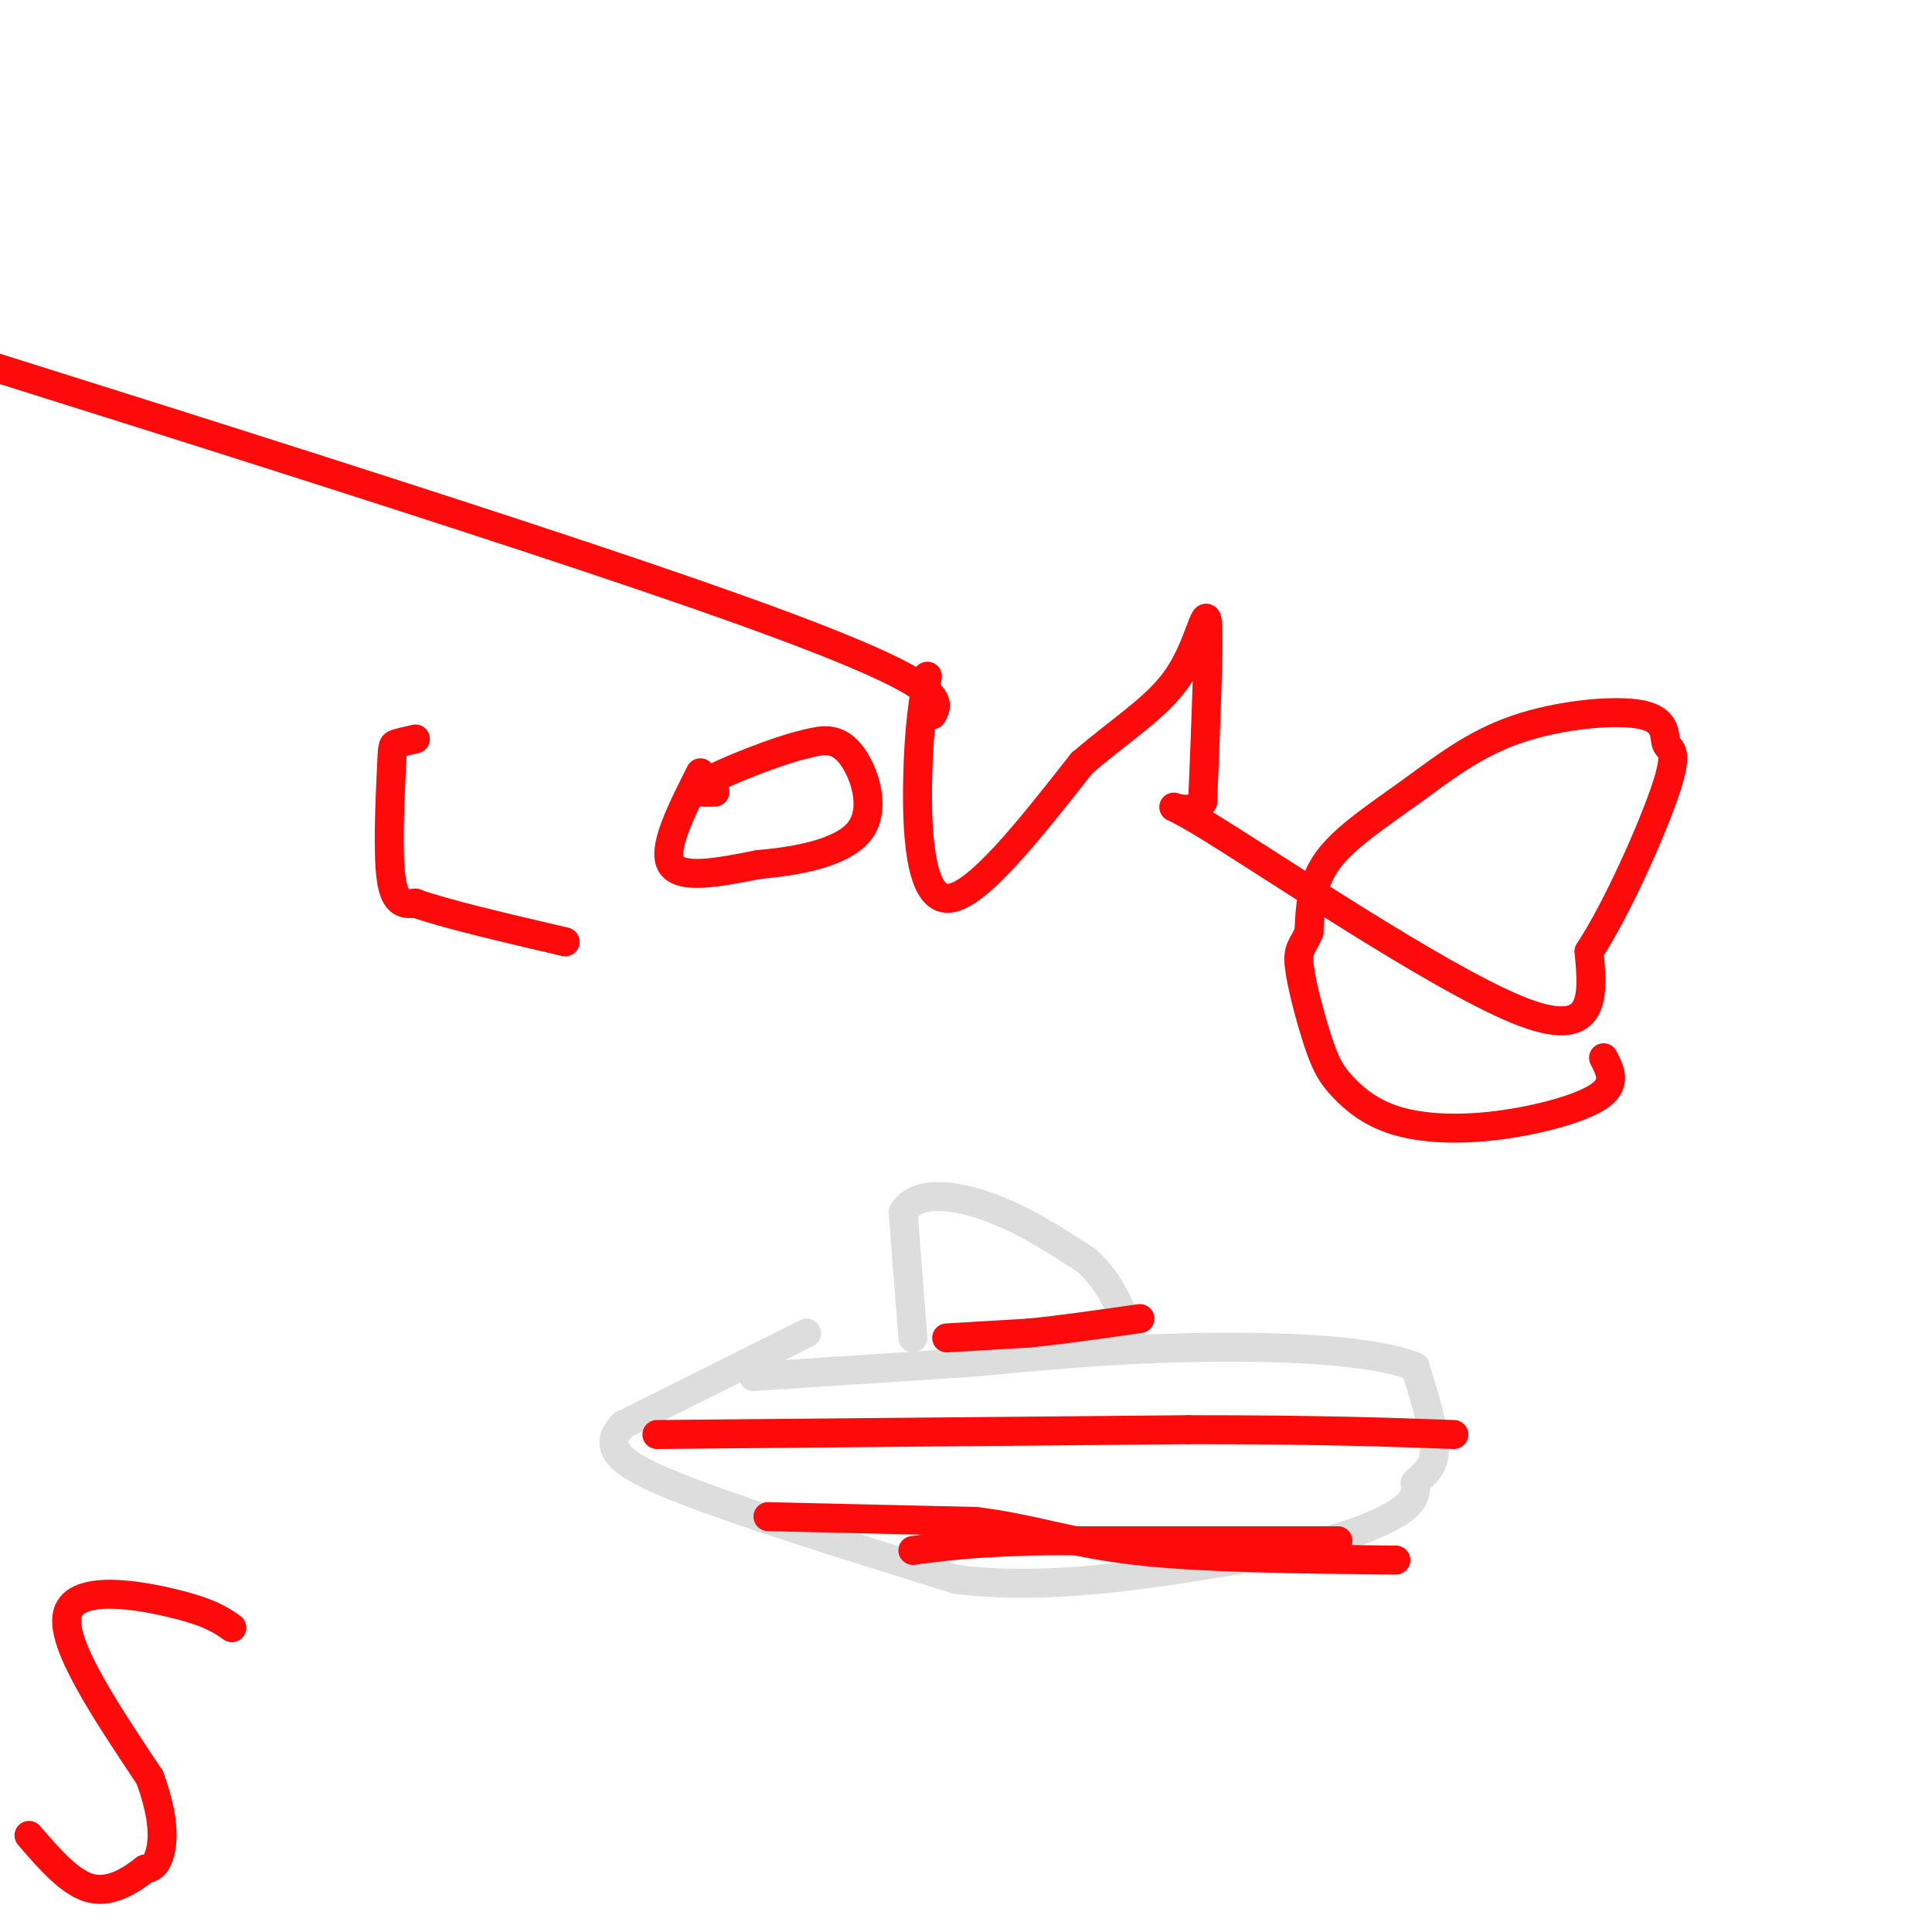 <svg viewBox='0 0 400 400' version='1.1' xmlns='http://www.w3.org/2000/svg' xmlns:xlink='http://www.w3.org/1999/xlink'><g fill='none' stroke='#DDDDDD' stroke-width='6' stroke-linecap='round' stroke-linejoin='round'><path d='M167,276c0.000,0.000 -38.000,19.000 -38,19'/><path d='M129,295c-5.244,5.267 0.644,8.933 14,14c13.356,5.067 34.178,11.533 55,18'/><path d='M198,327c18.833,2.333 38.417,-0.833 58,-4'/><path d='M256,323c15.911,-2.311 26.689,-6.089 32,-9c5.311,-2.911 5.156,-4.956 5,-7'/><path d='M293,307c1.844,-1.889 3.956,-3.111 4,-7c0.044,-3.889 -1.978,-10.444 -4,-17'/><path d='M293,283c-8.844,-3.667 -28.956,-4.333 -46,-4c-17.044,0.333 -31.022,1.667 -45,3'/><path d='M202,282c-15.167,1.000 -30.583,2.000 -46,3'/><path d='M189,277c0.000,0.000 -2.000,-26.000 -2,-26'/><path d='M187,251c2.800,-4.756 10.800,-3.644 18,-1c7.200,2.644 13.600,6.822 20,11'/><path d='M225,261c4.833,4.333 6.917,9.667 9,15'/></g>
<g fill='none' stroke='#FD0A0A' stroke-width='6' stroke-linecap='round' stroke-linejoin='round'><path d='M159,314c0.000,0.000 43.000,1.000 43,1'/><path d='M202,315c11.622,1.400 19.178,4.400 33,6c13.822,1.600 33.911,1.800 54,2'/><path d='M277,319c0.000,0.000 -61.000,0.000 -61,0'/><path d='M216,319c-14.667,0.333 -20.833,1.167 -27,2'/><path d='M136,297c0.000,0.000 110.000,-1.000 110,-1'/><path d='M246,296c27.500,0.000 41.250,0.500 55,1'/><path d='M196,277c0.000,0.000 17.000,-1.000 17,-1'/><path d='M213,276c6.667,-0.667 14.833,-1.833 23,-3'/><path d='M193,148c1.833,-3.333 3.667,-6.667 -49,-25c-52.667,-18.333 -159.833,-51.667 -267,-85'/><path d='M86,153c-1.607,0.369 -3.214,0.738 -4,1c-0.786,0.262 -0.750,0.417 -1,6c-0.250,5.583 -0.786,16.595 0,22c0.786,5.405 2.893,5.202 5,5'/><path d='M86,187c6.000,2.167 18.500,5.083 31,8'/><path d='M145,160c-4.000,7.917 -8.000,15.833 -6,19c2.000,3.167 10.000,1.583 18,0'/><path d='M157,179c7.548,-0.655 17.417,-2.292 21,-7c3.583,-4.708 0.881,-12.488 -2,-16c-2.881,-3.512 -5.940,-2.756 -9,-2'/><path d='M167,154c-6.156,1.378 -17.044,5.822 -21,8c-3.956,2.178 -0.978,2.089 2,2'/><path d='M192,140c-0.889,5.467 -1.778,10.933 -2,21c-0.222,10.067 0.222,24.733 6,25c5.778,0.267 16.889,-13.867 28,-28'/><path d='M224,158c8.488,-7.310 15.708,-11.583 20,-18c4.292,-6.417 5.655,-14.976 6,-11c0.345,3.976 -0.327,20.488 -1,37'/><path d='M249,166c-3.560,4.452 -11.958,-2.917 1,5c12.958,7.917 47.274,31.119 64,38c16.726,6.881 15.863,-2.560 15,-12'/><path d='M329,197c5.956,-9.110 13.345,-25.885 16,-34c2.655,-8.115 0.575,-7.570 0,-9c-0.575,-1.430 0.354,-4.833 -5,-6c-5.354,-1.167 -16.992,-0.096 -26,3c-9.008,3.096 -15.387,8.218 -22,13c-6.613,4.782 -13.461,9.223 -17,14c-3.539,4.777 -3.770,9.888 -4,15'/><path d='M271,193c-1.263,3.053 -2.421,3.187 -2,7c0.421,3.813 2.420,11.307 4,16c1.580,4.693 2.741,6.586 5,9c2.259,2.414 5.616,5.348 11,7c5.384,1.652 12.796,2.022 21,1c8.204,-1.022 17.201,-3.435 21,-6c3.799,-2.565 2.399,-5.283 1,-8'/><path d='M48,337c-2.244,-1.578 -4.489,-3.156 -12,-5c-7.511,-1.844 -20.289,-3.956 -22,2c-1.711,5.956 7.644,19.978 17,34'/><path d='M31,368c3.222,8.711 2.778,13.489 2,16c-0.778,2.511 -1.889,2.756 -3,3'/><path d='M30,387c-2.333,1.844 -6.667,4.956 -11,4c-4.333,-0.956 -8.667,-5.978 -13,-11'/></g>
</svg>